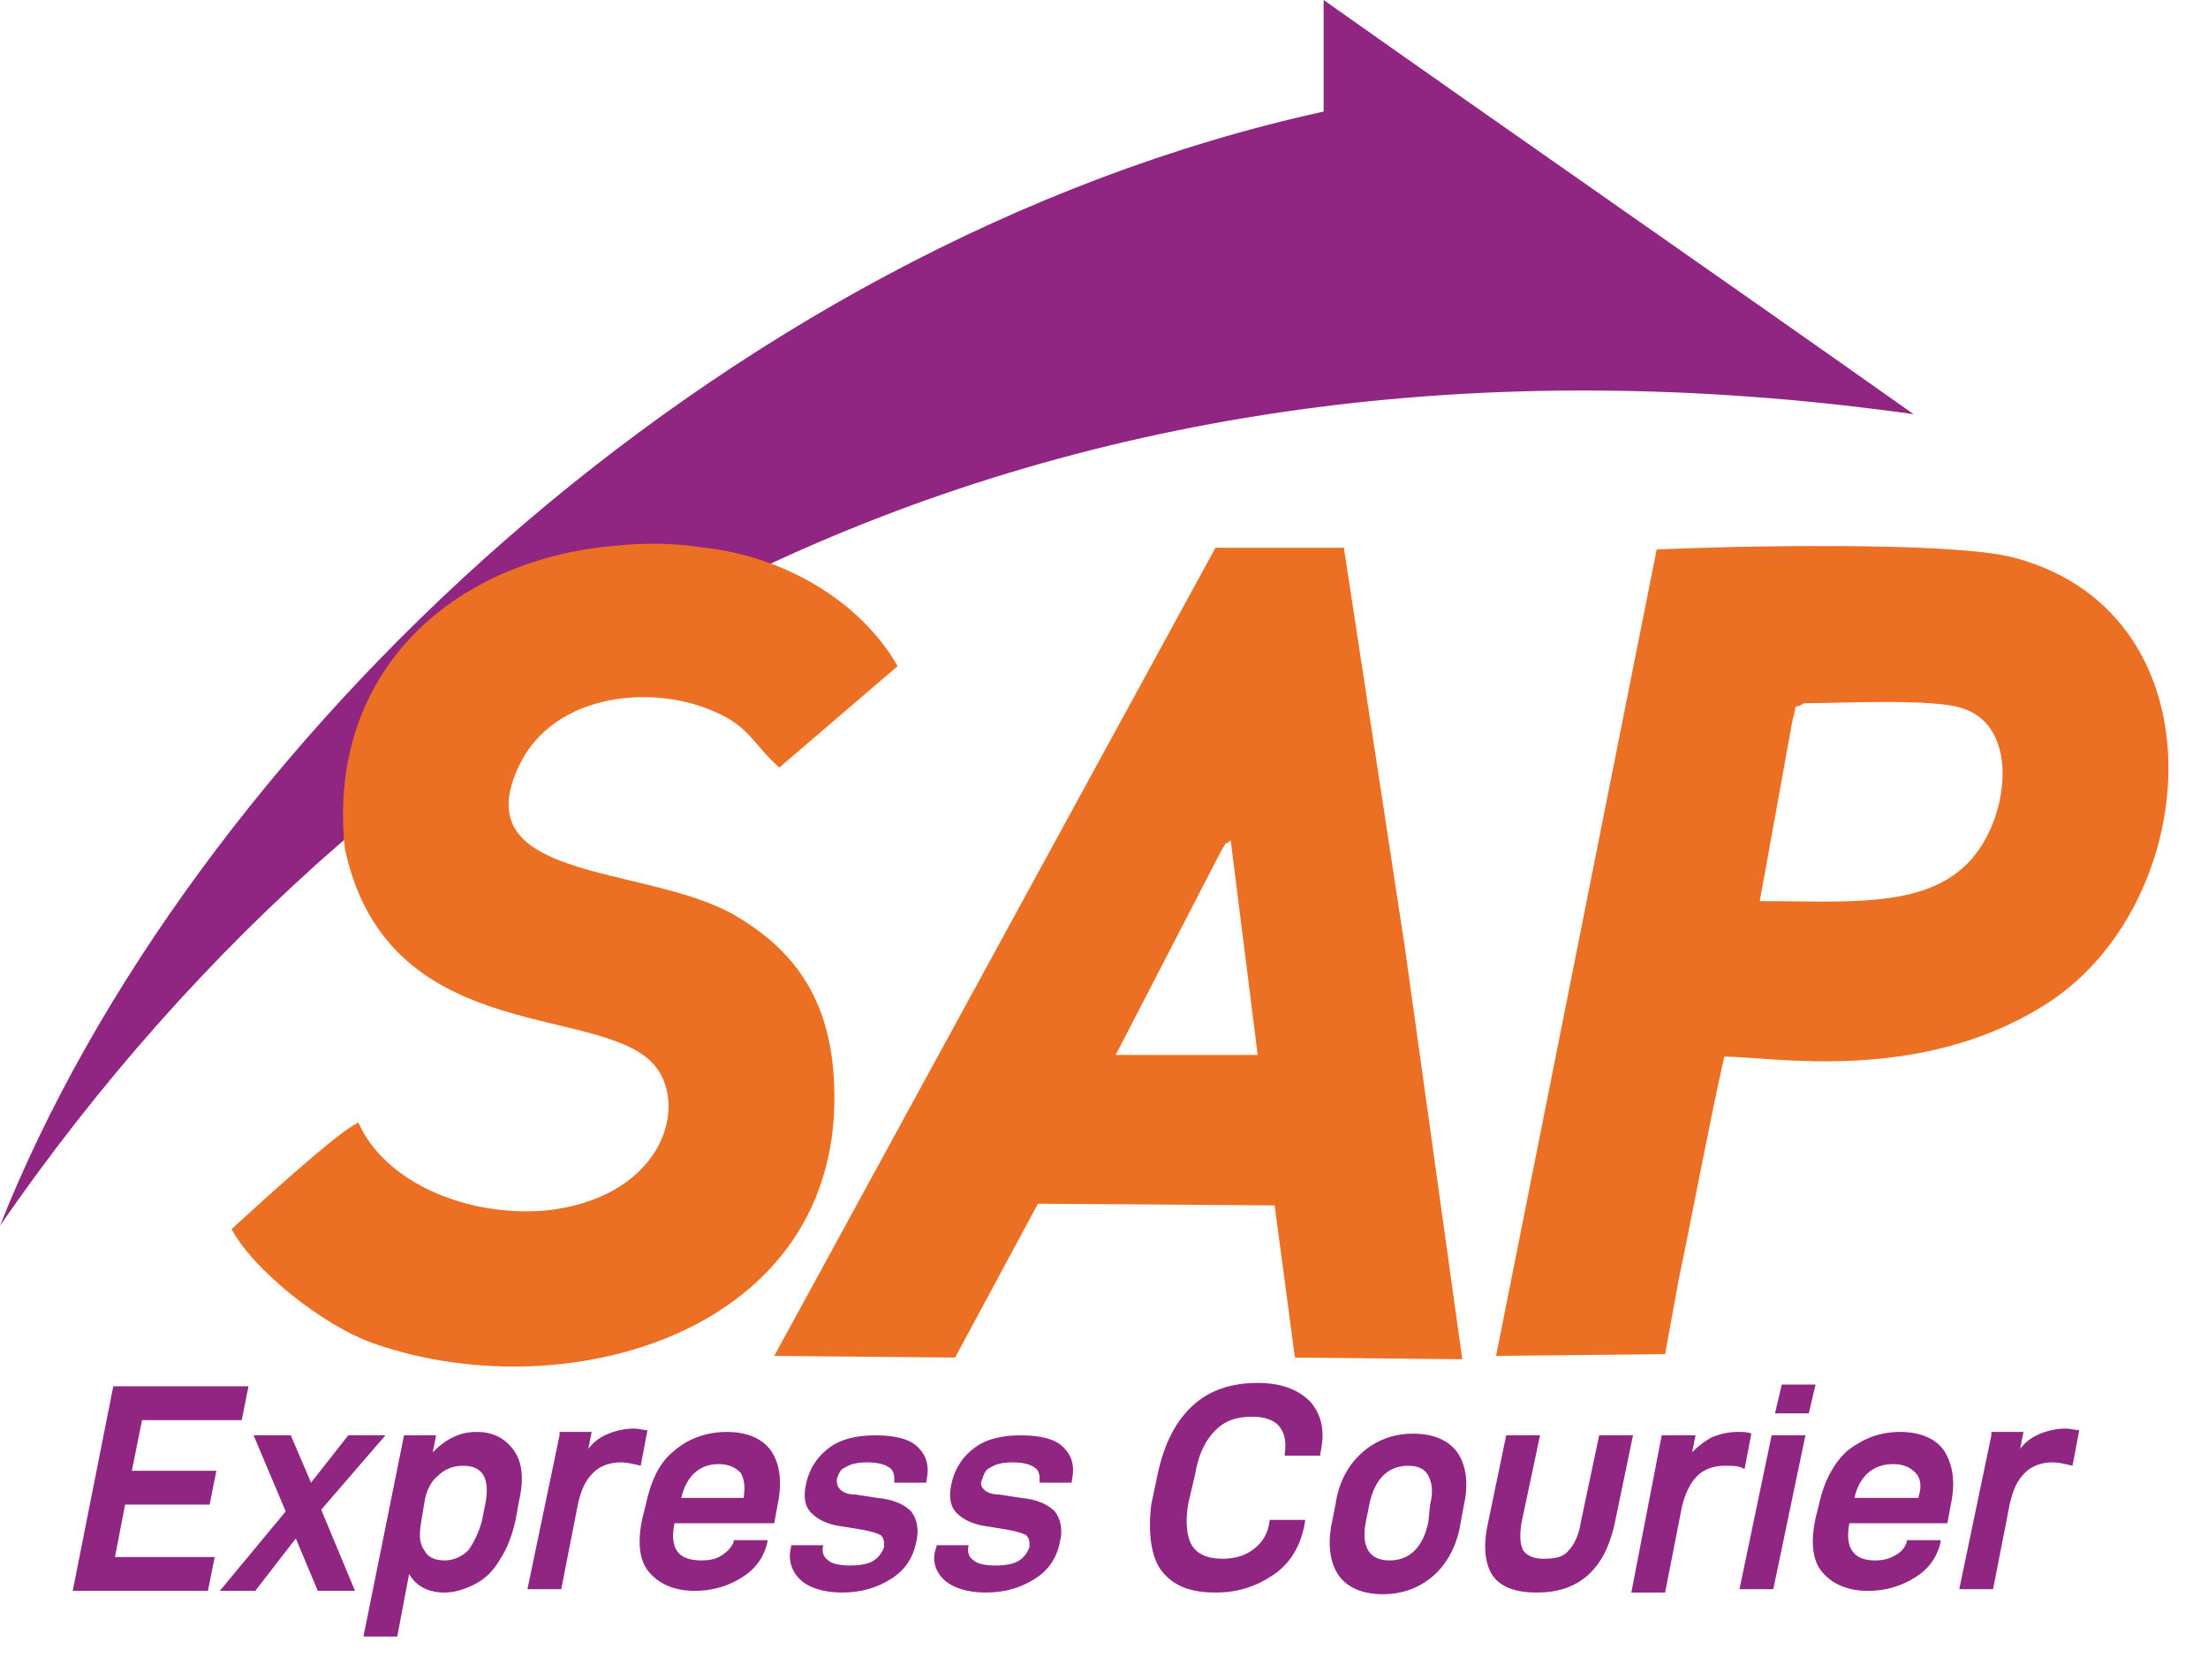 <svg width="46" height="35" viewBox="0 0 46 35" fill="none" xmlns="http://www.w3.org/2000/svg">
<path fill-rule="evenodd" clip-rule="evenodd" d="M2.959 29.583H5.036L5.177 28.878H2.36L1.515 33.14H4.332L4.473 32.435H2.395L2.606 31.344H4.367L4.508 30.639H2.747L2.959 29.583ZM6.621 33.14L6.163 32.048L5.318 33.14H4.579L5.952 31.485L5.283 29.9H6.058L6.48 30.886L7.255 29.9H8.03L6.692 31.449L7.396 33.14H6.621ZM8.417 29.9L7.572 34.091H8.276L8.523 32.788C8.664 33.034 8.91 33.175 9.263 33.175C9.474 33.175 9.685 33.105 9.897 32.999C10.108 32.893 10.284 32.717 10.425 32.471C10.566 32.26 10.671 31.978 10.742 31.661L10.812 31.273C10.918 30.816 10.883 30.463 10.707 30.217C10.53 29.97 10.284 29.829 9.932 29.829C9.58 29.829 9.298 29.97 9.016 30.252L9.086 29.9H8.417ZM9.756 32.295C9.615 32.435 9.439 32.506 9.263 32.506C9.051 32.506 8.91 32.435 8.84 32.295C8.734 32.154 8.734 31.978 8.77 31.731L8.84 31.309C8.875 31.062 8.981 30.851 9.122 30.745C9.263 30.604 9.439 30.534 9.65 30.534C10.072 30.534 10.213 30.816 10.108 31.344L10.037 31.696C9.967 31.942 9.861 32.154 9.756 32.295ZM11.657 29.9L10.988 33.105H11.693L12.045 31.309C12.115 31.027 12.186 30.851 12.362 30.675C12.503 30.534 12.714 30.463 12.925 30.463C13.066 30.463 13.207 30.499 13.348 30.534L13.489 29.794C13.418 29.794 13.313 29.759 13.207 29.759C13.031 29.759 12.855 29.794 12.679 29.865C12.503 29.935 12.362 30.041 12.256 30.182L12.326 29.829H11.657V29.9ZM14.052 31.731C13.947 32.26 14.123 32.506 14.616 32.506C14.792 32.506 14.933 32.471 15.038 32.4C15.144 32.33 15.25 32.224 15.285 32.119V32.083H15.989V32.119C15.919 32.435 15.743 32.682 15.461 32.858C15.179 33.034 14.862 33.14 14.475 33.14C14.052 33.14 13.735 32.999 13.524 32.752C13.313 32.506 13.277 32.119 13.383 31.625L13.454 31.344C13.559 30.851 13.735 30.463 14.052 30.217C14.334 29.97 14.721 29.829 15.144 29.829C15.566 29.829 15.883 29.97 16.06 30.217C16.236 30.463 16.306 30.851 16.201 31.344L16.13 31.731H14.052ZM14.193 31.203H15.496V31.168C15.531 30.956 15.496 30.78 15.426 30.675C15.32 30.569 15.179 30.499 14.968 30.499C14.58 30.499 14.299 30.745 14.193 31.203ZM16.658 32.893C16.834 33.069 17.151 33.175 17.539 33.175C17.961 33.175 18.278 33.069 18.56 32.893C18.842 32.717 19.018 32.471 19.088 32.119C19.159 31.837 19.088 31.625 18.983 31.485C18.842 31.344 18.631 31.238 18.278 31.203L17.82 31.133C17.68 31.133 17.574 31.097 17.503 31.027C17.433 30.956 17.433 30.886 17.433 30.816C17.468 30.71 17.503 30.604 17.609 30.569C17.715 30.499 17.856 30.463 18.067 30.463C18.278 30.463 18.419 30.499 18.525 30.569C18.631 30.639 18.631 30.745 18.631 30.851V30.886H19.3V30.851C19.37 30.534 19.3 30.323 19.124 30.146C18.948 29.97 18.631 29.9 18.243 29.9C17.856 29.9 17.539 29.97 17.292 30.146C17.046 30.323 16.87 30.569 16.799 30.886C16.729 31.168 16.764 31.379 16.905 31.52C17.046 31.661 17.257 31.766 17.574 31.802L17.997 31.872C18.173 31.907 18.278 31.942 18.349 31.978C18.419 32.048 18.419 32.119 18.419 32.224C18.384 32.33 18.314 32.435 18.208 32.506C18.102 32.576 17.926 32.612 17.715 32.612C17.503 32.612 17.327 32.576 17.257 32.506C17.151 32.435 17.116 32.33 17.151 32.189H16.482V32.224C16.412 32.471 16.482 32.717 16.658 32.893ZM19.652 32.893C19.828 33.069 20.145 33.175 20.532 33.175C20.955 33.175 21.272 33.069 21.554 32.893C21.835 32.717 22.011 32.471 22.082 32.119C22.152 31.837 22.082 31.625 21.976 31.485C21.835 31.344 21.624 31.238 21.272 31.203L20.814 31.133C20.673 31.133 20.567 31.097 20.497 31.027C20.427 30.956 20.427 30.886 20.462 30.816C20.497 30.71 20.532 30.604 20.638 30.569C20.744 30.499 20.884 30.463 21.096 30.463C21.307 30.463 21.448 30.499 21.554 30.569C21.659 30.639 21.659 30.745 21.659 30.851V30.886H22.328V30.851C22.399 30.534 22.328 30.323 22.152 30.146C21.976 29.97 21.659 29.9 21.272 29.9C20.884 29.9 20.567 29.97 20.321 30.146C20.074 30.323 19.898 30.569 19.828 30.886C19.758 31.168 19.793 31.379 19.933 31.52C20.074 31.661 20.286 31.766 20.603 31.802L21.025 31.872C21.201 31.907 21.307 31.942 21.378 31.978C21.448 32.048 21.448 32.119 21.448 32.224C21.413 32.33 21.342 32.435 21.237 32.506C21.131 32.576 20.955 32.612 20.744 32.612C20.532 32.612 20.356 32.576 20.286 32.506C20.18 32.435 20.145 32.33 20.18 32.189H19.511V32.224C19.405 32.471 19.476 32.717 19.652 32.893ZM24.195 32.717C24.441 33.034 24.794 33.175 25.322 33.175C25.815 33.175 26.202 33.034 26.555 32.788C26.907 32.541 27.118 32.154 27.188 31.696V31.661H26.449V31.696C26.414 31.942 26.308 32.119 26.132 32.26C25.956 32.4 25.744 32.471 25.463 32.471C25.146 32.471 24.934 32.365 24.829 32.189C24.723 32.013 24.688 31.696 24.758 31.309L24.899 30.71C24.97 30.287 25.111 30.006 25.322 29.794C25.533 29.583 25.78 29.512 26.097 29.512C26.343 29.512 26.555 29.583 26.66 29.724C26.766 29.865 26.801 30.041 26.766 30.287V30.323H27.505V30.287C27.611 29.829 27.541 29.477 27.294 29.195C27.048 28.949 26.695 28.808 26.202 28.808C25.674 28.808 25.216 28.949 24.864 29.266C24.512 29.583 24.265 30.041 24.125 30.675L23.984 31.344C23.913 31.942 23.984 32.435 24.195 32.717ZM27.893 32.823C28.069 33.069 28.386 33.21 28.808 33.21C29.231 33.21 29.583 33.069 29.865 32.823C30.147 32.576 30.358 32.189 30.428 31.731L30.499 31.344C30.605 30.886 30.534 30.499 30.358 30.252C30.182 30.006 29.865 29.865 29.442 29.865C29.02 29.865 28.668 30.006 28.386 30.252C28.104 30.499 27.893 30.851 27.822 31.344L27.752 31.696C27.646 32.189 27.717 32.576 27.893 32.823ZM29.759 31.696C29.654 32.224 29.372 32.506 28.949 32.506C28.527 32.506 28.351 32.224 28.456 31.696L28.527 31.344C28.632 30.816 28.914 30.534 29.337 30.534C29.548 30.534 29.689 30.604 29.759 30.745C29.83 30.886 29.865 31.062 29.794 31.344L29.759 31.696ZM31.098 32.823C31.274 33.069 31.591 33.175 32.013 33.175C32.436 33.175 32.788 33.069 33.07 32.823C33.352 32.576 33.528 32.224 33.633 31.766L34.021 29.9H33.316L32.929 31.731C32.894 31.978 32.788 32.189 32.682 32.295C32.577 32.435 32.401 32.471 32.154 32.471C31.943 32.471 31.802 32.4 31.732 32.295C31.661 32.154 31.661 31.978 31.696 31.731L32.084 29.9H31.379L30.992 31.766C30.886 32.26 30.957 32.612 31.098 32.823ZM34.619 29.9H35.324L35.253 30.252C35.394 30.111 35.535 30.006 35.676 29.935C35.852 29.865 36.028 29.829 36.204 29.829C36.31 29.829 36.416 29.829 36.486 29.865L36.345 30.604C36.239 30.534 36.099 30.534 35.922 30.534C35.711 30.534 35.5 30.604 35.359 30.745C35.218 30.886 35.112 31.097 35.042 31.379L34.69 33.175H33.986L34.619 29.9ZM37.12 28.843L36.979 29.442H37.683L37.824 28.843H37.12ZM36.909 29.9L36.239 33.105H36.944L37.613 29.9H36.909ZM38.529 31.731H40.571L40.642 31.344C40.747 30.851 40.677 30.499 40.501 30.217C40.325 29.97 40.008 29.829 39.585 29.829C39.163 29.829 38.81 29.97 38.493 30.217C38.212 30.463 38 30.851 37.895 31.344L37.824 31.625C37.719 32.119 37.754 32.506 37.965 32.752C38.176 32.999 38.493 33.14 38.916 33.14C39.303 33.14 39.62 33.034 39.902 32.858C40.184 32.682 40.36 32.435 40.43 32.119V32.083H39.726V32.119C39.691 32.224 39.62 32.33 39.48 32.4C39.374 32.471 39.233 32.506 39.057 32.506C38.634 32.506 38.423 32.26 38.529 31.731ZM38.634 31.203C38.74 30.745 39.022 30.499 39.444 30.499C39.656 30.499 39.796 30.569 39.902 30.675C40.008 30.78 40.043 30.956 39.972 31.168V31.203H38.634ZM41.487 29.9L40.818 33.105H41.522L41.874 31.309C41.945 31.027 42.015 30.851 42.191 30.675C42.332 30.534 42.543 30.463 42.755 30.463C42.896 30.463 43.036 30.499 43.177 30.534L43.318 29.794C43.248 29.794 43.142 29.759 43.036 29.759C42.86 29.759 42.684 29.794 42.508 29.865C42.332 29.935 42.191 30.041 42.086 30.182L42.156 29.829H41.487V29.9Z" fill="#902682"/>
<path fill-rule="evenodd" clip-rule="evenodd" d="M39.867 8.628C21.553 6.058 8.1 13.805 0 25.533C3.909 15.672 14.897 5.107 27.576 2.324C27.576 1.55 27.576 0.775 27.576 0C31.661 2.888 35.781 5.74 39.867 8.628Z" fill="#902682"/>
<path fill-rule="evenodd" clip-rule="evenodd" d="M25.428 17.75C25.639 17.398 25.463 17.679 25.639 17.503L26.202 21.976H23.244L25.428 17.75ZM16.13 28.245L19.898 28.28L21.624 25.075L26.555 25.11L26.977 28.28L30.464 28.315L29.266 19.722L27.998 11.411H25.322L16.13 28.245ZM37.331 15.073C37.472 14.51 37.331 14.827 37.578 14.65C38.317 14.65 40.289 14.545 40.888 14.756C41.769 15.038 41.874 16.13 41.557 17.045C40.853 19.018 38.916 18.771 36.662 18.771L37.331 15.073ZM31.168 28.245L34.69 28.209L34.972 26.66C35.289 25.145 35.57 23.596 35.922 22.011C36.909 22.011 39.902 22.575 42.508 20.99C45.889 18.982 46.417 12.819 41.98 11.622C40.712 11.27 36.063 11.375 34.514 11.446L31.168 28.245ZM7.185 17.679C6.797 14.052 9.368 11.692 12.749 11.375C13.454 11.305 13.982 11.305 14.686 11.411C16.271 11.587 17.891 12.467 18.701 13.876L16.236 15.989C15.637 15.461 15.637 15.108 14.721 14.756C13.418 14.263 11.552 14.51 10.847 15.883C9.58 18.384 13.418 17.996 15.285 19.053C16.377 19.687 17.222 20.602 17.363 22.328C17.785 27.681 11.904 29.407 7.819 27.998C6.692 27.611 5.248 26.413 4.825 25.603C5.213 25.251 7.044 23.561 7.466 23.385C8.03 24.652 9.756 25.357 11.376 25.216C13.665 24.969 14.299 23.244 13.735 22.328C12.82 20.814 8.1 21.976 7.185 17.679Z" fill="#EC7023"/>
</svg>
